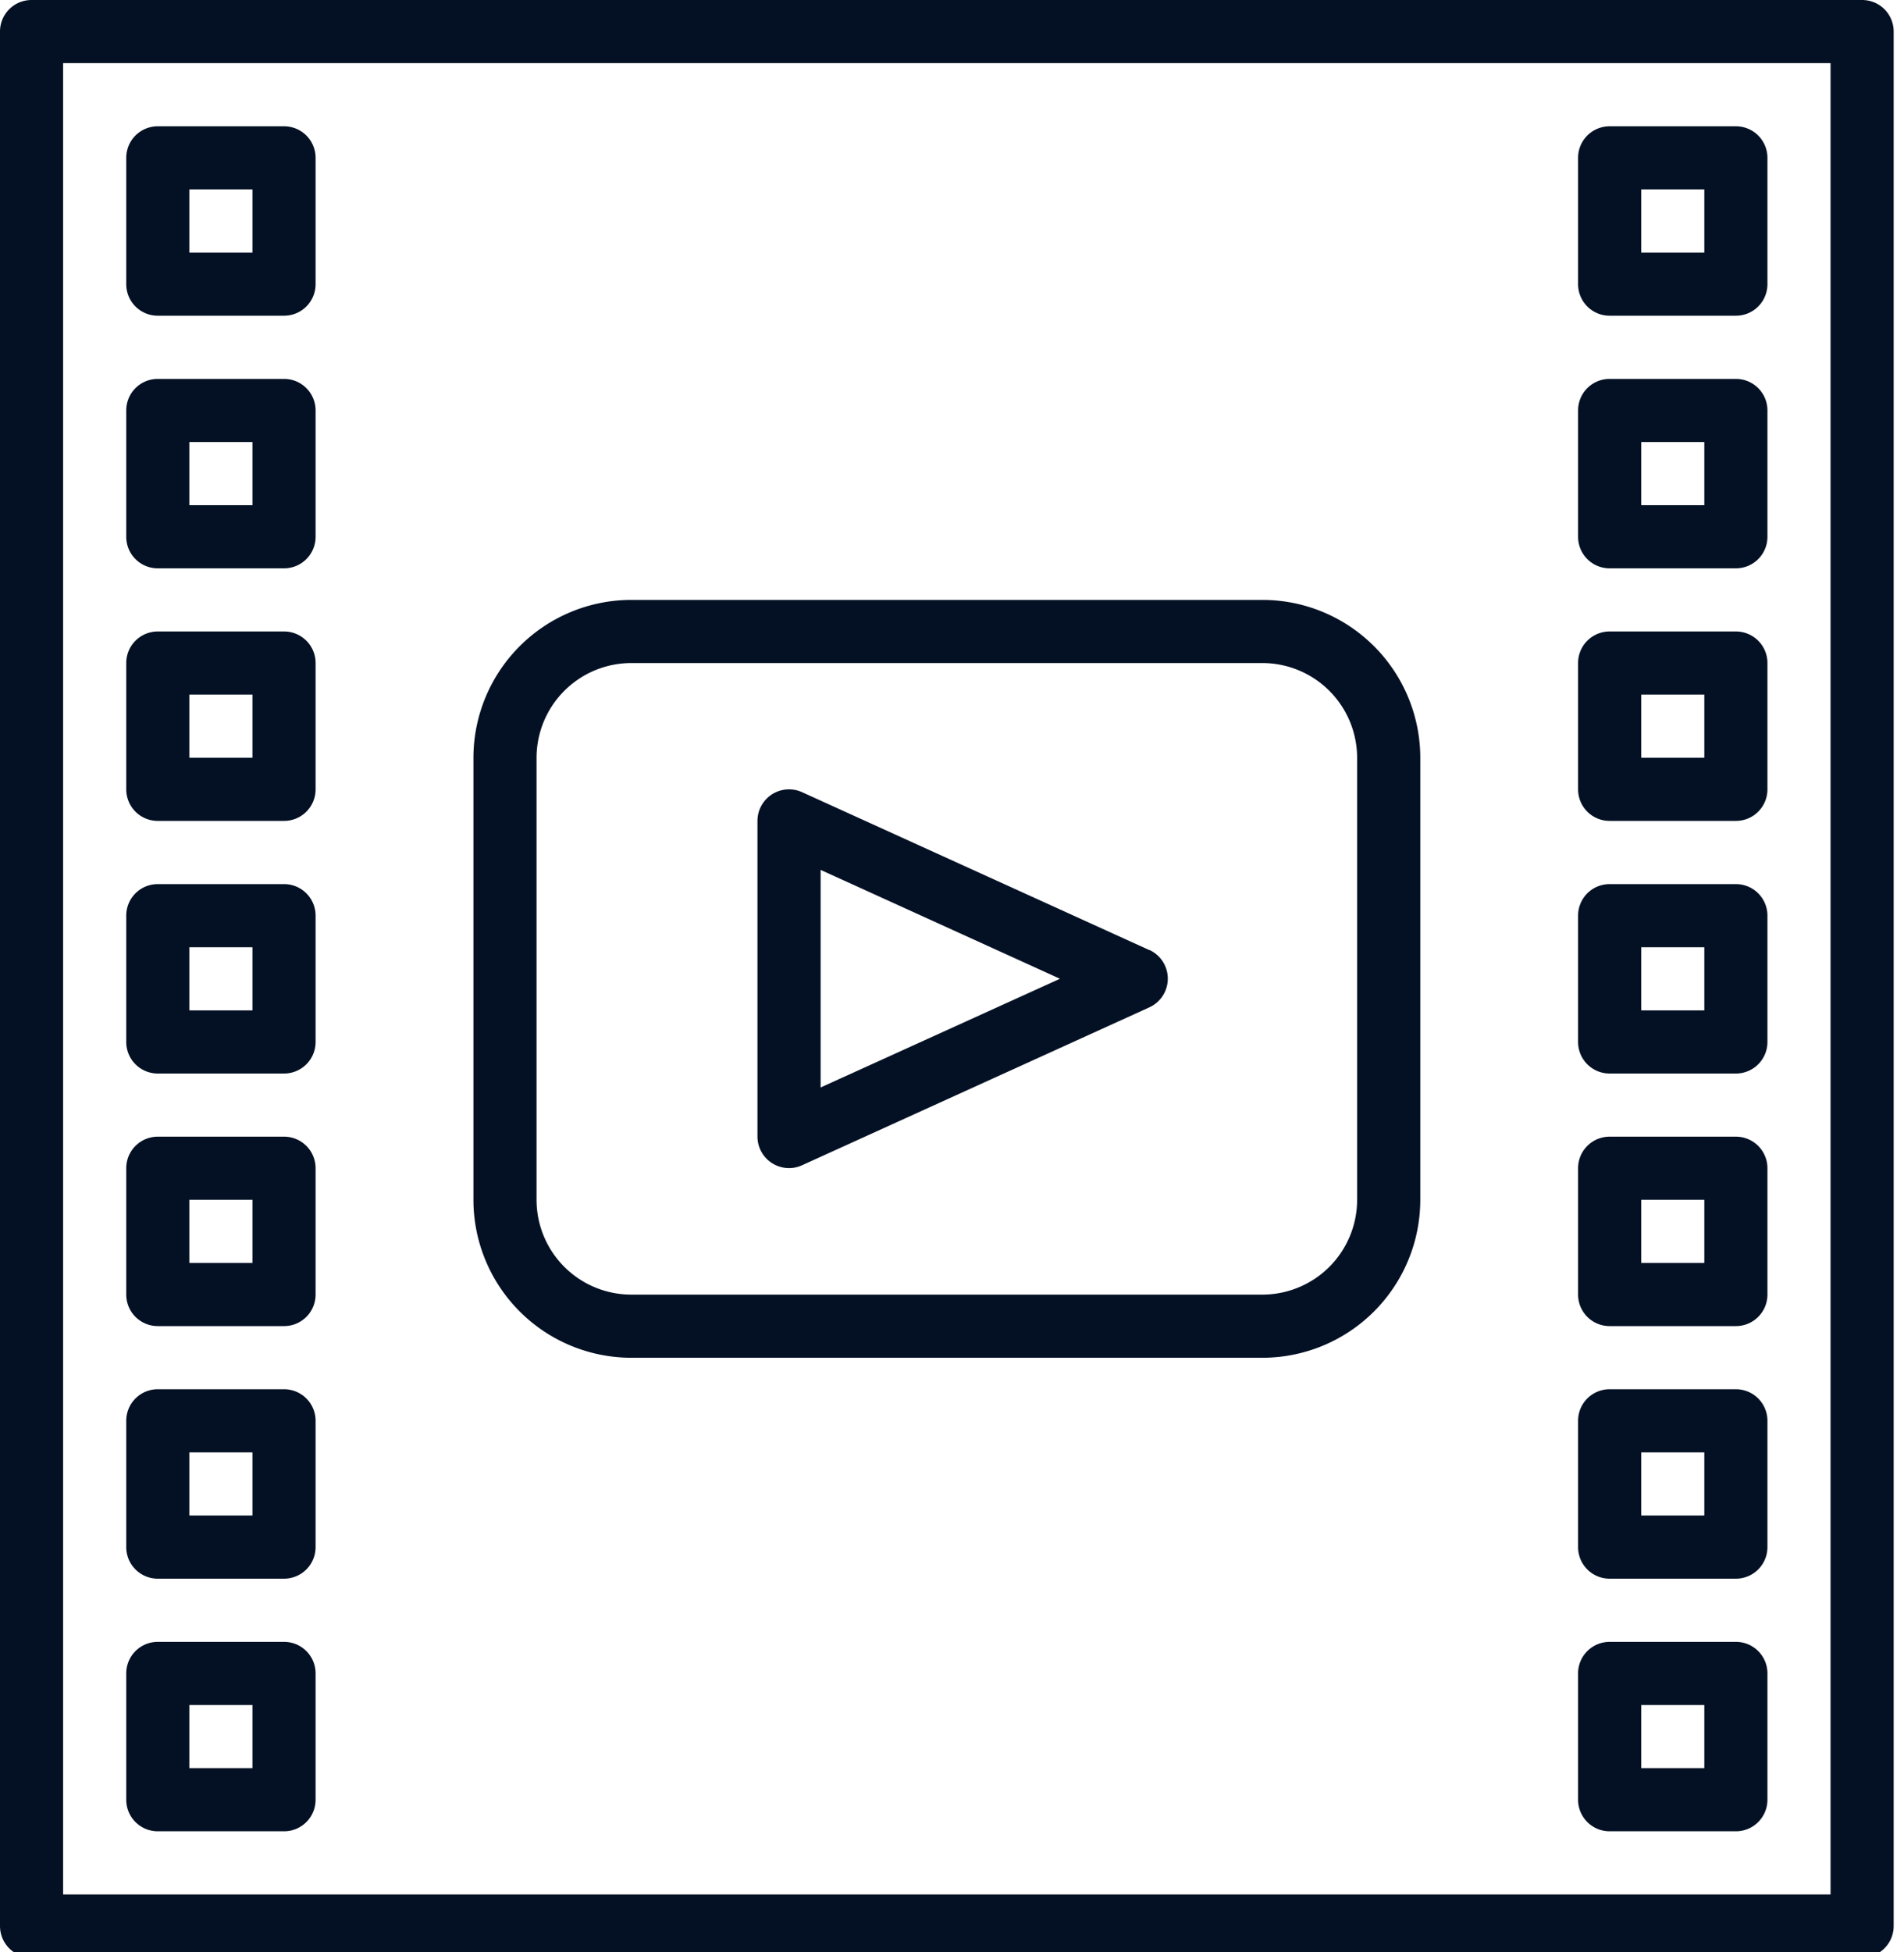 <svg xmlns="http://www.w3.org/2000/svg" xmlns:xlink="http://www.w3.org/1999/xlink" width="40" height="41" viewBox="0 0 40 41">
    <defs>
        <clipPath id="clip-path">
            <rect id="Rectangle_831" data-name="Rectangle 831" width="40" height="41" fill="#041124"/>
        </clipPath>
    </defs>
    <g id="Group_410" data-name="Group 410" clip-path="url(#clip-path)">
        <path id="Path_41734" data-name="Path 41734" d="M.663,41.109H39.12a.662.662,0,0,0,.663-.663V.663A.662.662,0,0,0,39.12,0H.663A.662.662,0,0,0,0,.663V40.446a.662.662,0,0,0,.663.663M1.326,1.326H38.457V39.783H1.326Z" fill="#041124"/>
        <path id="Path_41735" data-name="Path 41735" d="M7.315,4H4.663A.662.662,0,0,0,4,4.663V7.315a.662.662,0,0,0,.663.663H7.315a.662.662,0,0,0,.663-.663V4.663A.662.662,0,0,0,7.315,4M6.652,6.652H5.326V5.326H6.652Z" transform="translate(-1.348 -1.348)" fill="#041124"/>
        <path id="Path_41736" data-name="Path 41736" d="M7.315,12H4.663A.662.662,0,0,0,4,12.663v2.652a.662.662,0,0,0,.663.663H7.315a.662.662,0,0,0,.663-.663V12.663A.662.662,0,0,0,7.315,12m-.663,2.652H5.326V13.326H6.652Z" transform="translate(-1.348 -4.043)" fill="#041124"/>
        <path id="Path_41737" data-name="Path 41737" d="M7.315,20H4.663A.662.662,0,0,0,4,20.663v2.652a.662.662,0,0,0,.663.663H7.315a.662.662,0,0,0,.663-.663V20.663A.662.662,0,0,0,7.315,20m-.663,2.652H5.326V21.326H6.652Z" transform="translate(-1.348 -6.739)" fill="#041124"/>
        <path id="Path_41738" data-name="Path 41738" d="M7.315,28H4.663A.662.662,0,0,0,4,28.663v2.652a.662.662,0,0,0,.663.663H7.315a.662.662,0,0,0,.663-.663V28.663A.662.662,0,0,0,7.315,28m-.663,2.652H5.326V29.326H6.652Z" transform="translate(-1.348 -9.434)" fill="#041124"/>
        <path id="Path_41739" data-name="Path 41739" d="M7.315,36H4.663A.662.662,0,0,0,4,36.663v2.652a.662.662,0,0,0,.663.663H7.315a.662.662,0,0,0,.663-.663V36.663A.662.662,0,0,0,7.315,36m-.663,2.652H5.326V37.326H6.652Z" transform="translate(-1.348 -12.13)" fill="#041124"/>
        <path id="Path_41740" data-name="Path 41740" d="M7.315,44H4.663A.662.662,0,0,0,4,44.663v2.652a.662.662,0,0,0,.663.663H7.315a.662.662,0,0,0,.663-.663V44.663A.662.662,0,0,0,7.315,44m-.663,2.652H5.326V45.326H6.652Z" transform="translate(-1.348 -14.826)" fill="#041124"/>
        <path id="Path_41741" data-name="Path 41741" d="M7.315,52H4.663A.662.662,0,0,0,4,52.663v2.652a.662.662,0,0,0,.663.663H7.315a.662.662,0,0,0,.663-.663V52.663A.662.662,0,0,0,7.315,52m-.663,2.652H5.326V53.326H6.652Z" transform="translate(-1.348 -17.521)" fill="#041124"/>
        <path id="Path_41742" data-name="Path 41742" d="M53.315,4H50.663A.662.662,0,0,0,50,4.663V7.315a.662.662,0,0,0,.663.663h2.652a.662.662,0,0,0,.663-.663V4.663A.662.662,0,0,0,53.315,4m-.663,2.652H51.326V5.326h1.326Z" transform="translate(-16.847 -1.348)" fill="#041124"/>
        <path id="Path_41743" data-name="Path 41743" d="M53.315,12H50.663a.662.662,0,0,0-.663.663v2.652a.662.662,0,0,0,.663.663h2.652a.662.662,0,0,0,.663-.663V12.663A.662.662,0,0,0,53.315,12m-.663,2.652H51.326V13.326h1.326Z" transform="translate(-16.847 -4.043)" fill="#041124"/>
        <path id="Path_41744" data-name="Path 41744" d="M53.315,20H50.663a.662.662,0,0,0-.663.663v2.652a.662.662,0,0,0,.663.663h2.652a.662.662,0,0,0,.663-.663V20.663A.662.662,0,0,0,53.315,20m-.663,2.652H51.326V21.326h1.326Z" transform="translate(-16.847 -6.739)" fill="#041124"/>
        <path id="Path_41745" data-name="Path 41745" d="M53.315,28H50.663a.662.662,0,0,0-.663.663v2.652a.662.662,0,0,0,.663.663h2.652a.662.662,0,0,0,.663-.663V28.663A.662.662,0,0,0,53.315,28m-.663,2.652H51.326V29.326h1.326Z" transform="translate(-16.847 -9.434)" fill="#041124"/>
        <path id="Path_41746" data-name="Path 41746" d="M53.315,36H50.663a.662.662,0,0,0-.663.663v2.652a.662.662,0,0,0,.663.663h2.652a.662.662,0,0,0,.663-.663V36.663A.662.662,0,0,0,53.315,36m-.663,2.652H51.326V37.326h1.326Z" transform="translate(-16.847 -12.13)" fill="#041124"/>
        <path id="Path_41747" data-name="Path 41747" d="M53.315,44H50.663a.662.662,0,0,0-.663.663v2.652a.662.662,0,0,0,.663.663h2.652a.662.662,0,0,0,.663-.663V44.663A.662.662,0,0,0,53.315,44m-.663,2.652H51.326V45.326h1.326Z" transform="translate(-16.847 -14.826)" fill="#041124"/>
        <path id="Path_41748" data-name="Path 41748" d="M53.315,52H50.663a.662.662,0,0,0-.663.663v2.652a.662.662,0,0,0,.663.663h2.652a.662.662,0,0,0,.663-.663V52.663A.662.662,0,0,0,53.315,52m-.663,2.652H51.326V53.326h1.326Z" transform="translate(-16.847 -17.521)" fill="#041124"/>
        <path id="Path_41749" data-name="Path 41749" d="M31.576,19H18.315A3.319,3.319,0,0,0,15,22.315V31.6a3.319,3.319,0,0,0,3.315,3.315H31.576A3.319,3.319,0,0,0,34.892,31.6V22.315A3.319,3.319,0,0,0,31.576,19m1.989,12.6a1.992,1.992,0,0,1-1.989,1.989H18.315A1.992,1.992,0,0,1,16.326,31.6V22.315a1.992,1.992,0,0,1,1.989-1.989H31.576a1.992,1.992,0,0,1,1.989,1.989Z" transform="translate(-5.054 -6.402)" fill="#041124"/>
        <path id="Path_41750" data-name="Path 41750" d="M32.231,28.375,24.938,25.06a.663.663,0,0,0-.938.6v6.631a.663.663,0,0,0,.663.663.652.652,0,0,0,.275-.06l7.294-3.315a.663.663,0,0,0,0-1.207m-6.905,2.889V26.692l5.028,2.286Z" transform="translate(-8.087 -8.424)" fill="#041124"/>
    </g>
</svg>

